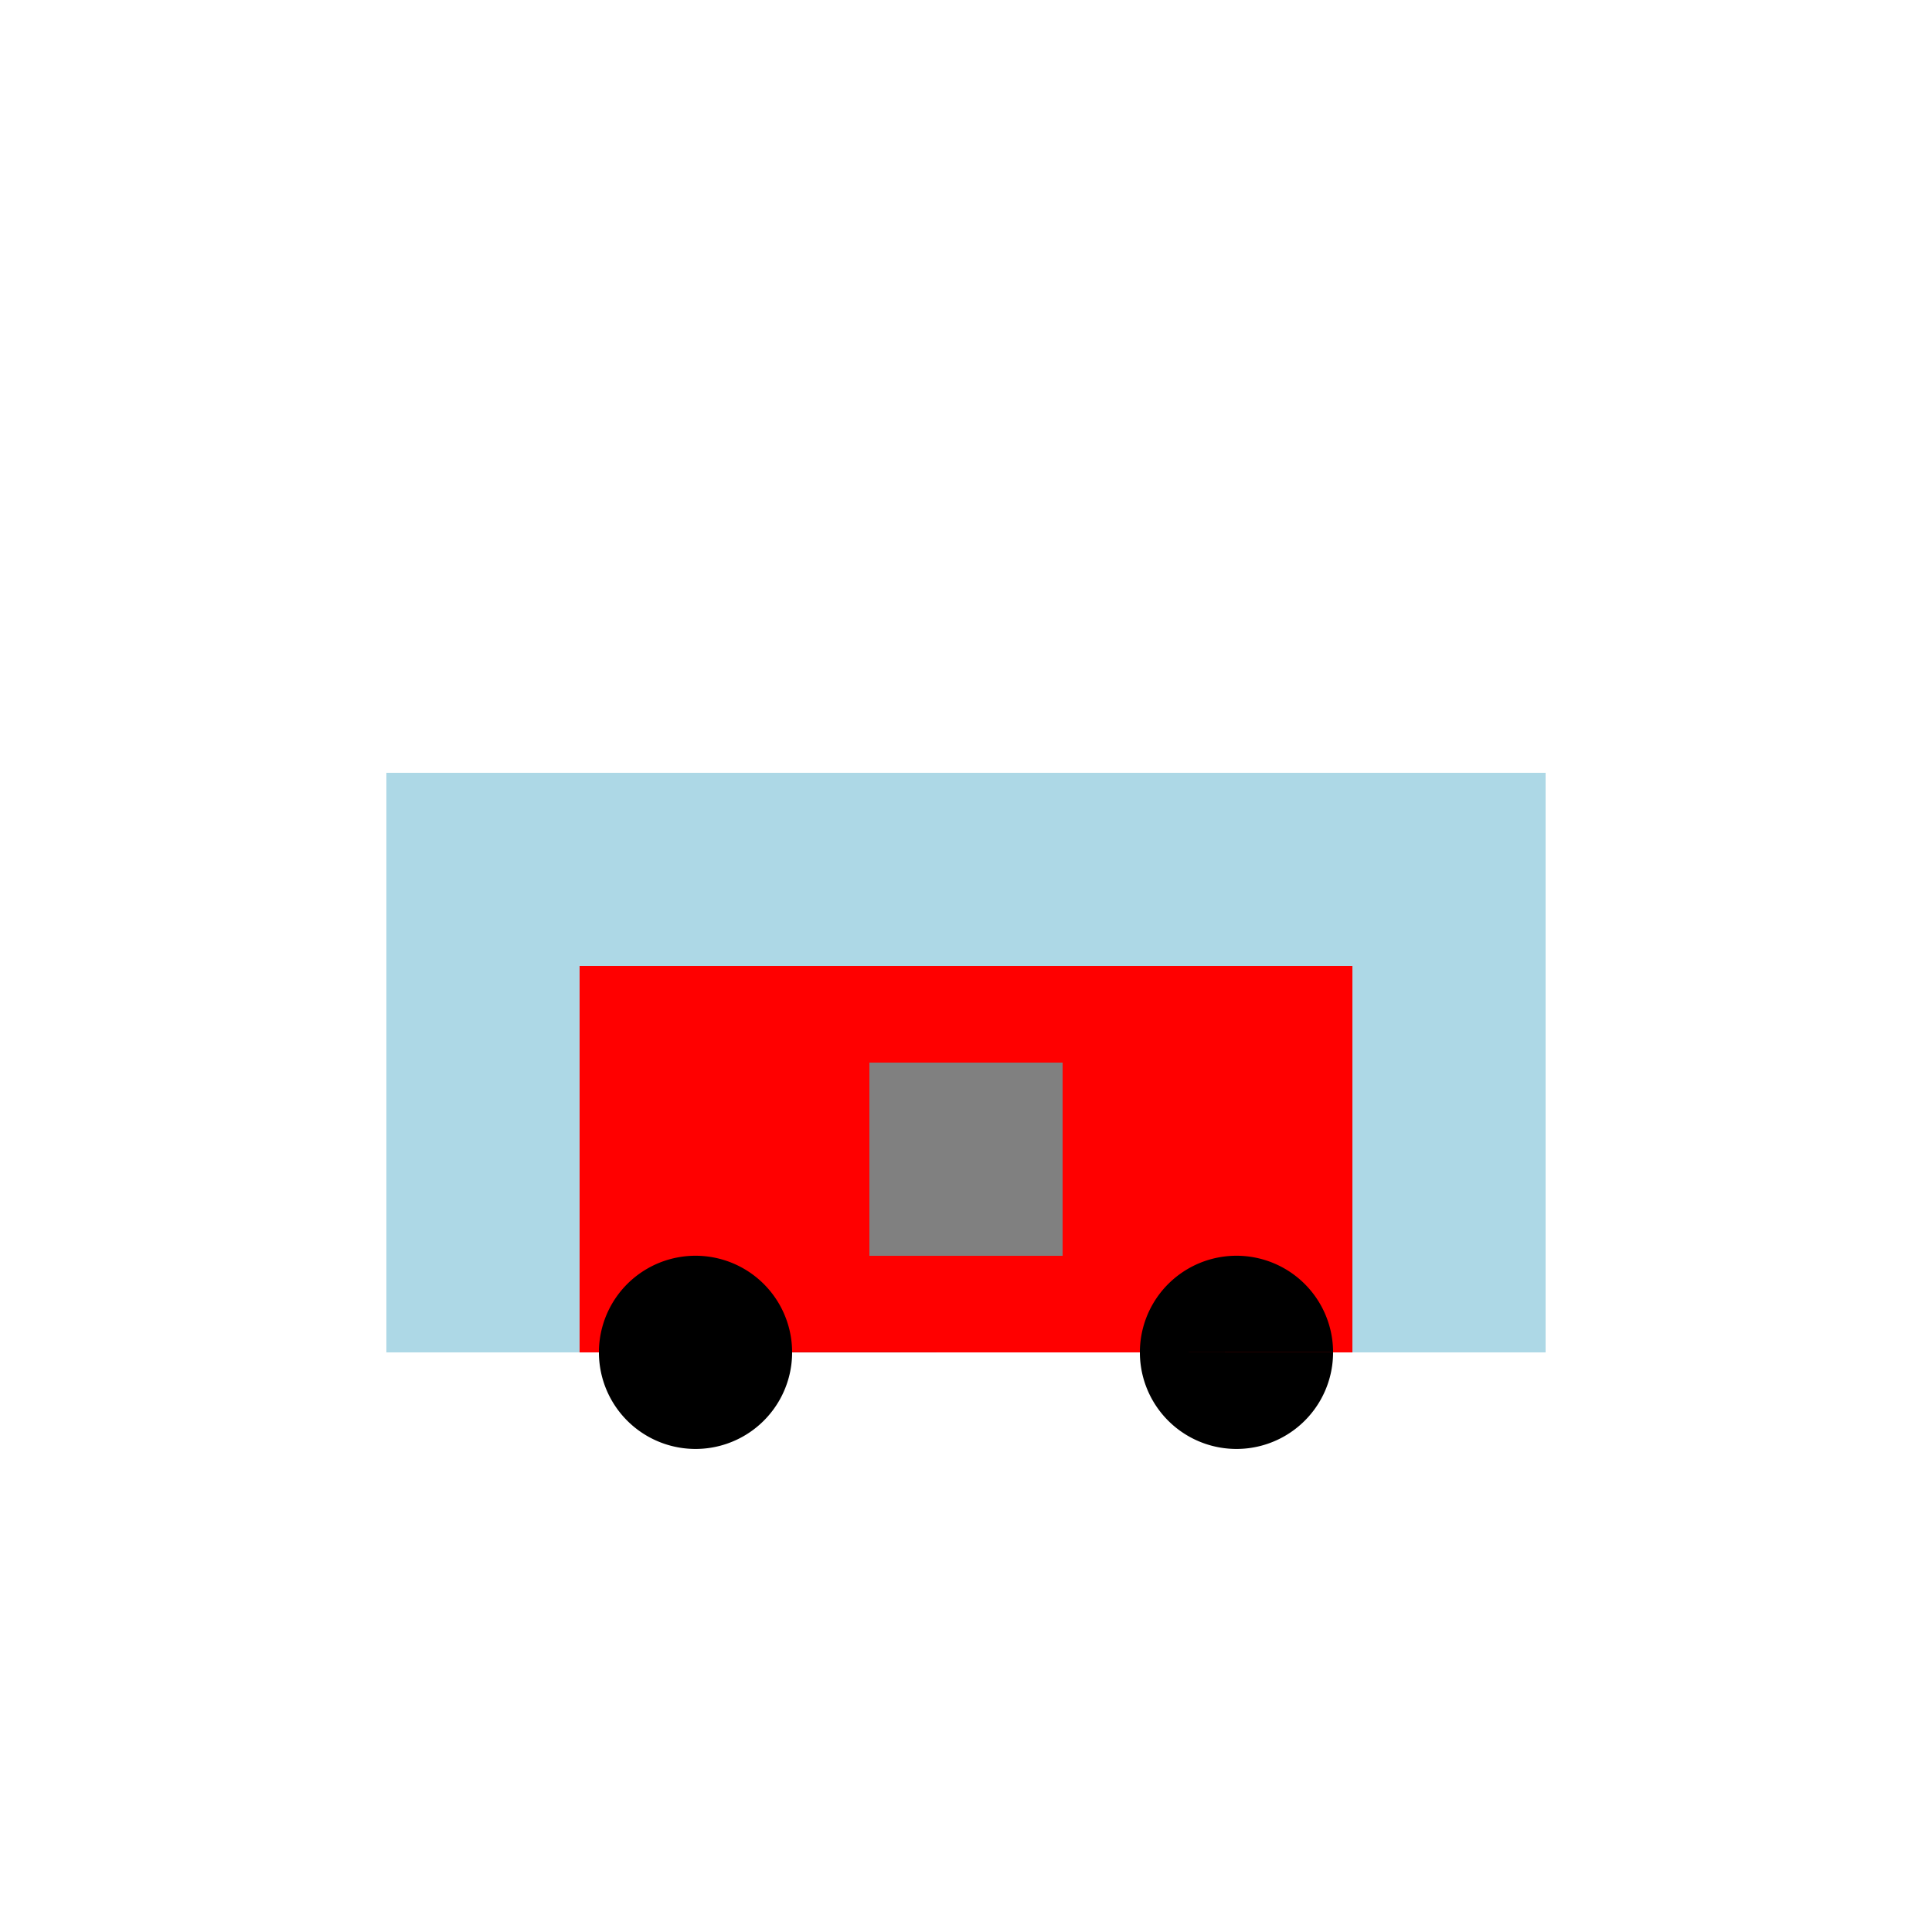 <!--

Generated by DrawGPT.
Free, open source, AI generated images in SVG, PNG, and HTML Canvas format.
https://drawgpt.ai

Created: 2024-02-08T15:30:25.488Z
Link: https://drawgpt.ai/prompt/161882/

-->
<svg xmlns="http://www.w3.org/2000/svg" xmlns:xlink="http://www.w3.org/1999/xlink" width="500" height="500"><defs/><g><rect fill="lightblue" stroke="none" x="100" y="200" width="300" height="150"/><rect fill="red" stroke="none" x="150" y="250" width="200" height="100"/><rect fill="gray" stroke="none" x="225" y="275" width="50" height="50"/><path fill="black" stroke="none" paint-order="stroke fill markers" d=" M 205 350 A 25 25 0 1 1 205 349.975 L 345 350 A 25 25 0 1 1 345 349.975"/></g></svg>